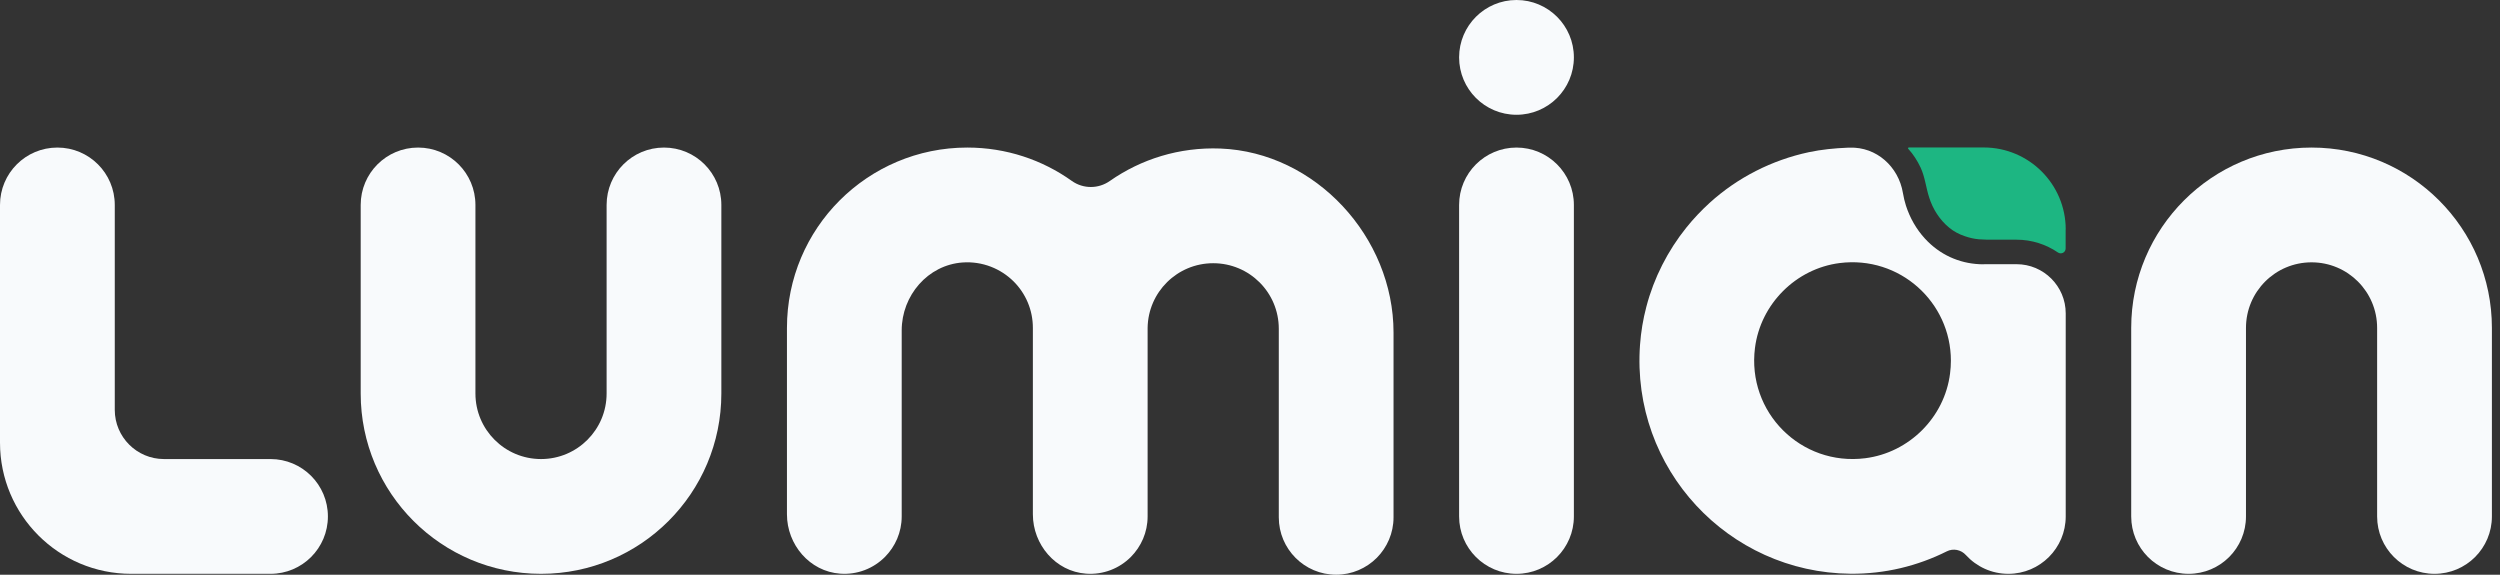 <svg width="87" height="20" viewBox="0 0 87 20" fill="none" xmlns="http://www.w3.org/2000/svg">
    <rect x="0" y="0" width="87" height="20" fill="#333333" stroke="none"/>
    <g clip-path="url(#clip0_840_23)">
        <path d="M11.411 17.972C11.411 19.076 10.518 19.969 9.414 19.969H4.564C2.042 19.969 0 17.926 0 15.404V7.132C0 6.028 0.893 5.135 1.997 5.135C3.101 5.135 3.994 6.028 3.994 7.132V14.263C3.994 15.207 4.761 15.975 5.705 15.975H9.414C10.518 15.975 11.411 16.868 11.411 17.972Z" fill="#F8FAFC"/>
        <path d="M25.103 7.132V13.693C25.103 17.159 22.294 19.969 18.828 19.969C15.362 19.969 12.552 17.159 12.552 13.693V7.132C12.552 6.028 13.445 5.135 14.549 5.135C15.652 5.135 16.545 6.028 16.545 7.132V13.693C16.545 14.954 17.567 15.975 18.828 15.975C20.088 15.975 21.11 14.954 21.11 13.693V7.132C21.11 6.028 22.003 5.135 23.107 5.135C24.21 5.135 25.103 6.028 25.103 7.132Z" fill="#F8FAFC"/>
        <path d="M86.718 17.972V11.411C86.718 7.945 83.908 5.135 80.442 5.135C76.976 5.135 74.166 7.945 74.166 11.411V17.972C74.166 19.076 75.059 19.969 76.163 19.969C77.267 19.969 78.16 19.076 78.16 17.972V11.411C78.16 10.15 79.181 9.129 80.442 9.129C81.703 9.129 82.724 10.15 82.724 11.411V17.972C82.724 19.076 83.617 19.969 84.721 19.969C85.825 19.969 86.718 19.076 86.718 17.972Z" fill="#F8FAFC"/>
        <path d="M48.495 11.576V18.003C48.495 18.554 48.27 19.053 47.91 19.415C47.548 19.775 47.049 20 46.498 20C45.394 20 44.502 19.104 44.502 18.003V11.442C44.502 10.812 44.248 10.241 43.834 9.827C43.42 9.414 42.85 9.16 42.219 9.16C40.97 9.16 39.954 10.164 39.937 11.411V17.972C39.937 18.525 39.712 19.021 39.352 19.384C38.959 19.777 38.4 20.009 37.792 19.963C36.737 19.886 35.944 18.956 35.944 17.898V11.411C35.944 10.78 35.69 10.21 35.276 9.796C34.828 9.351 34.192 9.086 33.499 9.134C32.289 9.22 31.379 10.284 31.379 11.499V17.972C31.379 18.525 31.154 19.021 30.794 19.384C30.401 19.777 29.842 20.009 29.234 19.963C28.179 19.886 27.386 18.956 27.386 17.898V11.411C27.386 9.676 28.087 8.107 29.223 6.972C30.361 5.837 31.93 5.135 33.661 5.135C35.016 5.135 36.272 5.563 37.299 6.296C37.695 6.578 38.226 6.578 38.625 6.296C39.706 5.54 41.038 5.115 42.468 5.169C45.785 5.297 48.495 8.253 48.495 11.573V11.576Z" fill="#F8FAFC"/>
        <path d="M54.771 7.132C54.771 6.029 53.877 5.135 52.774 5.135C51.671 5.135 50.777 6.029 50.777 7.132V17.972C50.777 19.075 51.671 19.969 52.774 19.969C53.877 19.969 54.771 19.075 54.771 17.972V7.132Z" fill="#F8FAFC"/>
        <path d="M54.771 1.997C54.771 0.894 53.877 0 52.774 0C51.671 0 50.777 0.894 50.777 1.997C50.777 3.1 51.671 3.994 52.774 3.994C53.877 3.994 54.771 3.1 54.771 1.997Z" fill="#F8FAFC"/>
        <path d="M64.293 5.14C63.84 5.158 63.389 5.203 62.944 5.297C61.663 5.571 60.465 6.179 59.495 7.06C59.204 7.326 58.933 7.611 58.688 7.916C58.037 8.726 57.555 9.671 57.293 10.675C57.179 11.108 57.105 11.55 57.073 11.998C56.759 16.32 60.151 19.926 64.396 19.966C65.594 19.977 66.735 19.695 67.748 19.187C67.973 19.073 68.247 19.13 68.415 19.318C68.781 19.718 69.305 19.969 69.89 19.969C70.994 19.969 71.887 19.073 71.887 17.972V10.906C71.887 9.961 71.12 9.194 70.175 9.194H69.094C69.023 9.2 68.949 9.197 68.88 9.194C68.176 9.16 67.505 8.866 66.989 8.304C66.687 7.976 66.464 7.58 66.327 7.157C66.282 7.015 66.247 6.866 66.222 6.718C66.07 5.799 65.3 5.106 64.37 5.138C64.345 5.138 64.319 5.138 64.296 5.138L64.293 5.14ZM67.862 12.997C67.671 14.523 66.439 15.752 64.912 15.946C62.673 16.229 60.79 14.346 61.073 12.107C61.267 10.581 62.496 9.348 64.022 9.154C66.11 8.892 67.891 10.515 67.891 12.552C67.891 12.697 67.882 12.845 67.862 12.997Z" fill="#F8FAFC"/>
        <path d="M71.884 7.987V8.646C71.884 8.786 71.73 8.863 71.616 8.786C71.202 8.504 70.706 8.341 70.173 8.341C69.904 8.341 69.636 8.341 69.368 8.341C69.2 8.341 69.031 8.341 68.863 8.327C68.695 8.313 68.532 8.273 68.375 8.219C68.176 8.153 67.993 8.056 67.831 7.922C67.5 7.651 67.263 7.277 67.135 6.872C67.023 6.527 66.992 6.167 66.838 5.834C66.727 5.597 66.584 5.372 66.407 5.178C66.39 5.16 66.404 5.132 66.427 5.132H69.034C70.609 5.132 71.887 6.41 71.887 7.985L71.884 7.987Z" fill="#1DB682"/>
    </g>
    <defs>
        <clipPath id="clip0_840_23">
            <rect width="86.718" height="20" fill="white"/>
        </clipPath>
    </defs>
</svg>